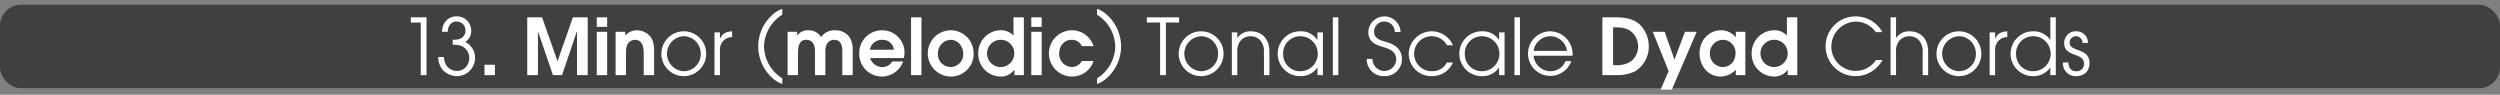 <svg id="Calque_1" data-name="Calque 1" xmlns="http://www.w3.org/2000/svg" viewBox="0 0 960 36.38">
  <rect x="0" y="0" width="960" height="36.38" fill="#808080" stroke="none"/>
  <defs>
    <style>
      .cls-1 {
        opacity: 0.5;
      }

      .cls-2 {
        fill: #fff;
      }
    </style>
  </defs>
  <title>button_13_tonal_scales_chords_harmonization_index</title>
  <rect class="cls-1" y="1.85" width="960" height="32" rx="8" ry="8"/>
  <g>
    <path class="cls-2" d="M161.569,35V14.811h-3.81V12.8h6.029V35Z" transform="translate(0 -6.15)"/>
    <path class="cls-2" d="M175.429,35.39a7.13,7.13,0,0,1-2.64-.51c-3.029-1.14-4.409-3.72-4.529-6.84h2.22a6.345,6.345,0,0,0,.78,2.97,4.781,4.781,0,0,0,4.169,2.37c2.94,0,4.771-2.25,4.771-5.1a4.964,4.964,0,0,0-3.78-4.74,12.471,12.471,0,0,0-2.58-.21V21.38c.24,0,.511.03.75.03,2.19,0,4.141-1.11,4.141-3.48a3.356,3.356,0,0,0-3.45-3.51c-2.19,0-3.33,1.95-3.33,3.93h-2.22c.09-3.27,2.189-5.939,5.609-5.939a5.53,5.53,0,0,1,5.61,5.7,4.974,4.974,0,0,1-2.28,4.169,6.694,6.694,0,0,1,3.75,5.88A7,7,0,0,1,175.429,35.39Z" transform="translate(0 -6.15)"/>
    <path class="cls-2" d="M186.049,35V31.01h3.99V35Z" transform="translate(0 -6.15)"/>
    <path class="cls-2" d="M221.567,35V18.351h-.09L215.808,35h-3.479l-5.7-16.649h-.06V35h-4.109V12.8h5.7l5.91,16.8h.06l5.85-16.8h5.7V35Z" transform="translate(0 -6.15)"/>
    <path class="cls-2" d="M229.158,16.461V12.8h3.99v3.66Zm0,18.539V18.351h3.99V35Z" transform="translate(0 -6.15)"/>
    <path class="cls-2" d="M247.188,35V26.78c0-2.31-.39-5.34-3.359-5.34a3.458,3.458,0,0,0-2.73,1.47c-.72,1.05-.72,2.94-.72,4.169V35h-3.989V18.351h3.689v1.44a6.086,6.086,0,0,1,4.56-2.01,6.807,6.807,0,0,1,5.01,2.31c1.29,1.56,1.53,3.72,1.53,5.669V35Z" transform="translate(0 -6.15)"/>
    <path class="cls-2" d="M262.577,35.39a8.61,8.61,0,1,1,8.61-8.61A8.632,8.632,0,0,1,262.577,35.39Zm.03-15.33a6.724,6.724,0,0,0,0,13.439,6.566,6.566,0,0,0,6.479-6.81A6.6,6.6,0,0,0,262.607,20.061Z" transform="translate(0 -6.15)"/>
    <path class="cls-2" d="M276.468,25.4V35h-2.1V18.591h2.1v2.37h.061c.9-2.1,2.489-2.64,4.619-2.79v2.22A4.708,4.708,0,0,0,276.468,25.4Z" transform="translate(0 -6.15)"/>
    <path class="cls-2" d="M296.657,36.15a16.256,16.256,0,0,1,0-24.359,11.171,11.171,0,0,1,3.75-2.25v2.25a14.773,14.773,0,0,0-7.02,12.179,14.786,14.786,0,0,0,7.02,12.27V38.4A11.179,11.179,0,0,1,296.657,36.15Z" transform="translate(0 -6.15)"/>
    <path class="cls-2" d="M323.446,35V25.76c0-2.13-.569-4.32-3.149-4.32a3.247,3.247,0,0,0-2.76,1.56,6.891,6.891,0,0,0-.6,3.39V35h-3.989V25.76c0-2.19-.811-4.32-3.33-4.32-3,0-3.18,3-3.18,5.25V35h-3.99V18.351h3.66v1.41h.06a4.96,4.96,0,0,1,4.35-1.98,5.576,5.576,0,0,1,4.8,2.61,6.07,6.07,0,0,1,5.37-2.61,6.629,6.629,0,0,1,5.49,2.58,8.578,8.578,0,0,1,1.26,4.92V35Z" transform="translate(0 -6.15)"/>
    <path class="cls-2" d="M347.086,28.46H334.157a3.348,3.348,0,0,0,.54,1.2,4.82,4.82,0,0,0,4.05,2.22,4.145,4.145,0,0,0,3.84-2.13h4.2a8.66,8.66,0,0,1-16.829-3.03,8.7,8.7,0,0,1,8.76-8.939,8.548,8.548,0,0,1,8.609,8.669A9.177,9.177,0,0,1,347.086,28.46Zm-8.339-7.02a4.625,4.625,0,0,0-4.71,3.81h9.209A4.269,4.269,0,0,0,338.747,21.44Z" transform="translate(0 -6.15)"/>
    <path class="cls-2" d="M349.847,35V12.8h3.99V35Z" transform="translate(0 -6.15)"/>
    <path class="cls-2" d="M365.056,35.54a8.88,8.88,0,0,1,0-17.759,8.8,8.8,0,0,1,8.82,8.85A8.687,8.687,0,0,1,365.056,35.54Zm0-14.1a5.127,5.127,0,0,0-4.89,5.25,4.869,4.869,0,1,0,9.72.03C369.886,24.05,367.876,21.44,365.056,21.44Z" transform="translate(0 -6.15)"/>
    <path class="cls-2" d="M389.506,35V32.96h-.06a6.188,6.188,0,0,1-5.31,2.58,8.658,8.658,0,0,1-8.49-8.85,8.772,8.772,0,0,1,5.22-8.19,8.126,8.126,0,0,1,3.271-.72,6.361,6.361,0,0,1,5.039,2.04V12.8h3.99V35Zm-4.949-13.56a5.229,5.229,0,1,0,4.92,5.22A5.141,5.141,0,0,0,384.557,21.44Z" transform="translate(0 -6.15)"/>
    <path class="cls-2" d="M396.016,16.461V12.8h3.99v3.66Zm0,18.539V18.351h3.99V35Z" transform="translate(0 -6.15)"/>
    <path class="cls-2" d="M411.585,35.54a8.88,8.88,0,0,1-.029-17.759,8.694,8.694,0,0,1,8.369,6.09h-4.5a4.112,4.112,0,0,0-3.869-2.43c-2.971,0-4.83,2.37-4.83,5.22a4.993,4.993,0,0,0,5.01,5.22,4.345,4.345,0,0,0,3.689-2.31h4.5A8.642,8.642,0,0,1,411.585,35.54Z" transform="translate(0 -6.15)"/>
    <path class="cls-2" d="M425,36.15a11.179,11.179,0,0,1-3.75,2.25V36.24a14.786,14.786,0,0,0,7.02-12.27,14.775,14.775,0,0,0-7.02-12.179V9.541a11.171,11.171,0,0,1,3.75,2.25,16.256,16.256,0,0,1,0,24.359Z" transform="translate(0 -6.15)"/>
    <path class="cls-2" d="M447.705,14.811V35h-2.22V14.811h-5.1V12.8h12.389v2.01Z" transform="translate(0 -6.15)"/>
    <path class="cls-2" d="M461.235,35.39a8.61,8.61,0,1,1,8.609-8.61A8.632,8.632,0,0,1,461.235,35.39Zm.029-15.33a6.724,6.724,0,0,0,0,13.439,6.567,6.567,0,0,0,6.48-6.81A6.6,6.6,0,0,0,461.265,20.061Z" transform="translate(0 -6.15)"/>
    <path class="cls-2" d="M485.354,35V25.97a6.269,6.269,0,0,0-1.56-4.5,5.224,5.224,0,0,0-7.14,0,6.063,6.063,0,0,0-1.53,4.35V35h-2.1V18.591h2.1v2.1h.061a5.949,5.949,0,0,1,5.039-2.52c4.71,0,7.23,3.27,7.23,7.8V35Z" transform="translate(0 -6.15)"/>
    <path class="cls-2" d="M505.9,35V32.12h-.06a7.527,7.527,0,0,1-6.39,3.27,8.612,8.612,0,1,1,0-17.219,7.34,7.34,0,0,1,6.39,3.3h.06v-2.88H508V35Zm-6.449-14.939a6.558,6.558,0,0,0-6.72,6.78,6.512,6.512,0,0,0,6.72,6.66,6.721,6.721,0,0,0,0-13.439Z" transform="translate(0 -6.15)"/>
    <path class="cls-2" d="M511.814,35V12.8h2.1V35Z" transform="translate(0 -6.15)"/>
    <path class="cls-2" d="M531.674,35.39a6.459,6.459,0,0,1-6.839-6.6h2.22a4.546,4.546,0,0,0,9.09.18c0-3-2.521-4.02-4.95-4.74-3.15-.93-5.76-2.01-5.76-5.85a6.2,6.2,0,0,1,12.39.06H535.6a4,4,0,0,0-3.931-4.02,3.876,3.876,0,0,0-4.02,3.87c0,2.97,3.03,3.48,5.28,4.17,3.18.96,5.43,2.97,5.43,6.42A6.563,6.563,0,0,1,531.674,35.39Z" transform="translate(0 -6.15)"/>
    <path class="cls-2" d="M549.764,35.39a8.631,8.631,0,0,1-8.819-8.58,8.847,8.847,0,0,1,16.979-3.27h-2.311a6.483,6.483,0,0,0-5.79-3.48,6.72,6.72,0,1,0,0,13.439,6.326,6.326,0,0,0,5.79-3.33h2.311A8.7,8.7,0,0,1,549.764,35.39Z" transform="translate(0 -6.15)"/>
    <path class="cls-2" d="M575.653,35V32.12h-.061a7.526,7.526,0,0,1-6.39,3.27,8.612,8.612,0,1,1,0-17.219,7.339,7.339,0,0,1,6.39,3.3h.061v-2.88h2.1V35ZM569.2,20.061a6.559,6.559,0,0,0-6.72,6.78,6.512,6.512,0,0,0,6.72,6.66,6.721,6.721,0,0,0,0-13.439Z" transform="translate(0 -6.15)"/>
    <path class="cls-2" d="M581.563,35V12.8h2.1V35Z" transform="translate(0 -6.15)"/>
    <path class="cls-2" d="M603.853,27.561H588.913a6.5,6.5,0,0,0,6.36,5.939,6.2,6.2,0,0,0,5.88-3.87h2.22a8.562,8.562,0,1,1-8.1-11.459,8.745,8.745,0,0,1,8.609,8.79C603.883,27.17,603.853,27.35,603.853,27.561Zm-8.55-7.5a6.488,6.488,0,0,0-6.39,5.61h12.81A6.517,6.517,0,0,0,595.3,20.061Z" transform="translate(0 -6.15)"/>
    <path class="cls-2" d="M627.822,33.56a15.928,15.928,0,0,1-7.38,1.44h-5.129V12.8h5.039c3.09,0,6.69.45,9.12,2.58a11.673,11.673,0,0,1,3.659,8.58A11.028,11.028,0,0,1,627.822,33.56Zm-1.17-15.06c-2.069-1.83-4.619-1.86-7.229-1.86V31.16h.87a10.175,10.175,0,0,0,5.4-1.08,6.976,6.976,0,0,0,3.33-6.12A7.4,7.4,0,0,0,626.652,18.5Z" transform="translate(0 -6.15)"/>
    <path class="cls-2" d="M641.982,40.55h-4.289l3.06-7.11-6.09-15.089h4.56L643,29.03l4.02-10.68h4.53Z" transform="translate(0 -6.15)"/>
    <path class="cls-2" d="M666.552,35V32.93a8.213,8.213,0,0,1-5.819,2.61c-5.01,0-8.1-4.23-8.1-8.97,0-4.77,3.42-8.79,8.339-8.79a7.348,7.348,0,0,1,4.92,1.98,4.466,4.466,0,0,1,.6.69h.06v-2.1h3.66V35Zm-4.979-13.56a5.04,5.04,0,0,0-4.95,5.31,5,5,0,0,0,4.95,5.129c2.97,0,4.859-2.4,4.859-5.25A4.883,4.883,0,0,0,661.572,21.44Z" transform="translate(0 -6.15)"/>
    <path class="cls-2" d="M686.5,35V32.96h-.061a6.186,6.186,0,0,1-5.31,2.58,8.658,8.658,0,0,1-8.489-8.85,8.772,8.772,0,0,1,5.22-8.19,8.121,8.121,0,0,1,3.27-.72,6.363,6.363,0,0,1,5.04,2.04V12.8h3.989V35Zm-4.95-13.56a5.229,5.229,0,1,0,4.92,5.22A5.141,5.141,0,0,0,681.552,21.44Z" transform="translate(0 -6.15)"/>
    <path class="cls-2" d="M712.631,35.39a11.475,11.475,0,1,1-.03-22.949,11.655,11.655,0,0,1,8.76,3.96,7.587,7.587,0,0,1,1.41,2.1h-2.49a9.3,9.3,0,0,0-7.709-4.05,9.6,9.6,0,0,0-9.33,9.51,9.335,9.335,0,0,0,17.13,5.22h2.489A11.735,11.735,0,0,1,712.631,35.39Z" transform="translate(0 -6.15)"/>
    <path class="cls-2" d="M738.311,35V25.97a6.269,6.269,0,0,0-1.56-4.5,5.224,5.224,0,0,0-7.14,0,6.058,6.058,0,0,0-1.53,4.35V35h-2.1V12.8h2.1v7.89h.06a5.95,5.95,0,0,1,5.04-2.52c4.71,0,7.229,3.27,7.229,7.8V35Z" transform="translate(0 -6.15)"/>
    <path class="cls-2" d="M752.23,35.39a8.61,8.61,0,1,1,8.609-8.61A8.632,8.632,0,0,1,752.23,35.39Zm.03-15.33a6.724,6.724,0,0,0,0,13.439,6.566,6.566,0,0,0,6.479-6.81A6.6,6.6,0,0,0,752.261,20.061Z" transform="translate(0 -6.15)"/>
    <path class="cls-2" d="M766.12,25.4V35h-2.1V18.591h2.1v2.37h.06c.9-2.1,2.49-2.64,4.62-2.79v2.22A4.708,4.708,0,0,0,766.12,25.4Z" transform="translate(0 -6.15)"/>
    <path class="cls-2" d="M787.33,35V32.12h-.061a7.714,7.714,0,0,1-6.39,3.27,8.612,8.612,0,1,1,0-17.219,7.686,7.686,0,0,1,6.39,3.24h.061V12.8h2.1V35Zm-6.45-14.939a6.559,6.559,0,0,0-6.72,6.78,6.512,6.512,0,0,0,6.72,6.66,6.721,6.721,0,0,0,0-13.439Z" transform="translate(0 -6.15)"/>
    <path class="cls-2" d="M797.2,35.39a4.877,4.877,0,0,1-5.04-5.07v-.18h2.1c.029,1.89.93,3.36,2.939,3.36a2.76,2.76,0,0,0,3.06-2.94c0-4.35-7.619-2.34-7.619-7.83a4.46,4.46,0,0,1,4.68-4.56,4.406,4.406,0,0,1,4.47,4.47h-2.1a2.5,2.5,0,0,0-2.46-2.58,2.422,2.422,0,0,0-2.49,2.46c0,3.75,7.62,1.8,7.62,7.86C802.36,33.53,800.29,35.39,797.2,35.39Z" transform="translate(0 -6.15)"/>
  </g>
</svg>
